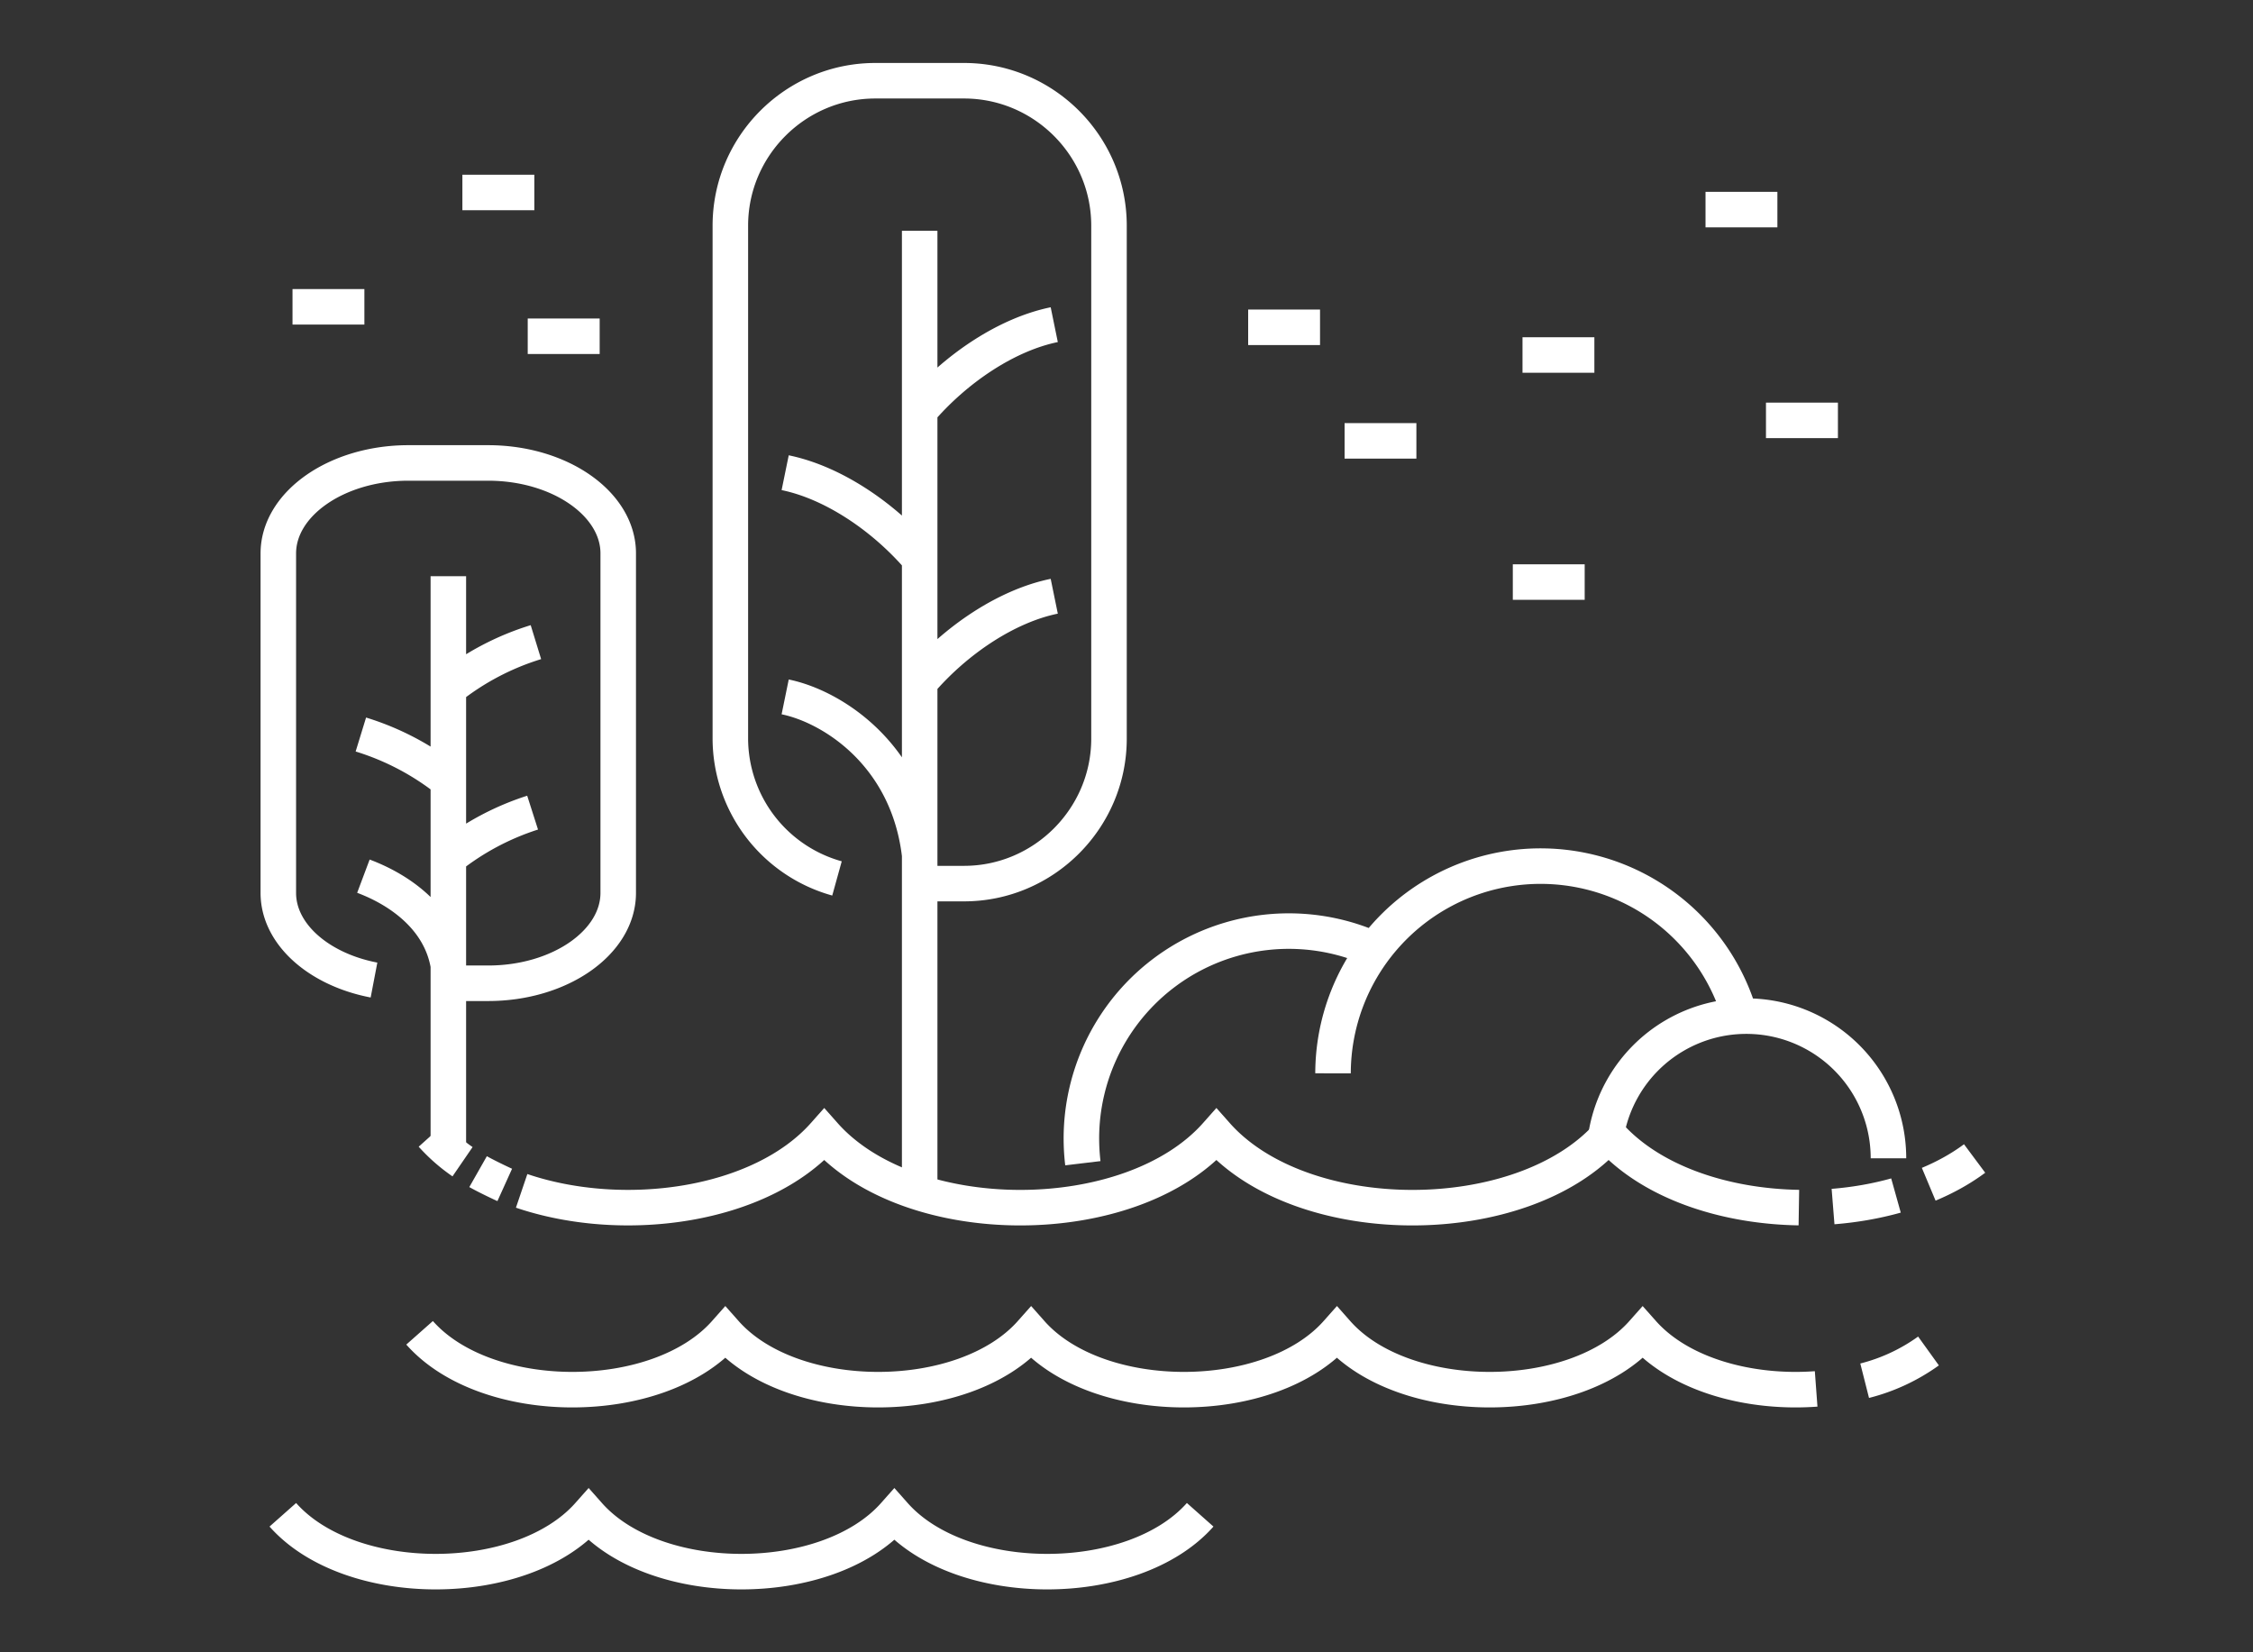 <?xml version="1.0" encoding="utf-8"?><svg xmlns="http://www.w3.org/2000/svg" fill-rule="evenodd" stroke-miterlimit="22.93" clip-rule="evenodd" viewBox="0 0 300 220"><rect x="0" y="0" width="300" height="220" fill="#333333" stroke="none"/><path fill="none" stroke="#fff" stroke-width="4.73" d="M38.95 40.85h9.57m13.05-15.22h9.58m-.88 19.14h9.58m155.3 11.2h9.58M227.1 27.91h9.57m-33.94 19.36h9.57M201.44 77.5h9.57M179.04 58.7h9.56m-22.4-15.12h9.57M49.8 130.49c-7.32-1.4-12.74-6.09-12.74-11.6v-45.2c0-6.62 7.8-12.05 17.32-12.05H65c9.53 0 17.32 5.43 17.32 12.04v45.2c0 6.62-7.79 12.04-17.32 12.04h-5.28m-.02-54.2v76.2m0-24.38c-1.05-6.22-6.35-10.02-11.31-11.88m11.31-2.46a35.27 35.27 0 0111.22-6m-11.22-4.26a35.39 35.39 0 00-11.65-6.14m11.65-6.15a35.38 35.38 0 0111.66-6.15m40.09 31.46a19.38 19.38 0 01-14.2-18.61v-68.3c0-10.63 8.68-19.3 19.3-19.3h11.82c10.62 0 19.3 8.67 19.3 19.3v68.3c0 10.6-8.68 19.3-19.3 19.3h-5.88m-.03-86.92v126.35m0-43.24c-1.56-13.4-11.66-19.77-17.91-21.05m17.91-1.95c4.9-5.72 11.66-10.17 17.92-11.45m-17.92-5c-4.89-5.71-11.66-10.17-17.91-11.45m17.91-8.26c4.9-5.71 11.66-10.17 17.92-11.45m111.08 110.99a18.92 18.92 0 10-37.85 0m-30.9-27.92a27.62 27.62 0 00-38.52 28.58m87.32-20.2a27.64 27.64 0 00-54.01 8.23"/><path fill="none" stroke="#fff" stroke-width="4.73" d="M256.82 157.68c2.15-.9 4.23-2.03 6.11-3.43m-18.85 6.4c2.88-.23 5.7-.72 8.38-1.47m-183-.62c13.55 4.6 31.8 2.1 40.29-7.47 11.47 12.95 40.75 12.94 52.22 0 11.47 12.95 40.76 12.94 52.23 0 5.59 6.31 15.4 9.54 25.33 9.7M63.66 156c.88.5 2.6 1.34 3.55 1.77m-9.7-6.67a22.86 22.86 0 004.08 3.58m186.7 29.16a25.1 25.1 0 008.5-3.96m-200.92-2.42c8.94 10.1 31.77 10.09 40.71 0 8.95 10.1 31.77 10.09 40.72 0 8.94 10.1 31.77 10.09 40.72 0 8.93 10.1 31.76 10.09 40.71 0 5 5.63 14.3 8.12 23.1 7.47M37.66 201.69c8.95 10.1 31.77 10.09 40.72 0 8.94 10.1 31.77 10.09 40.71 0 8.95 10.1 31.77 10.09 40.72 0"/></svg>